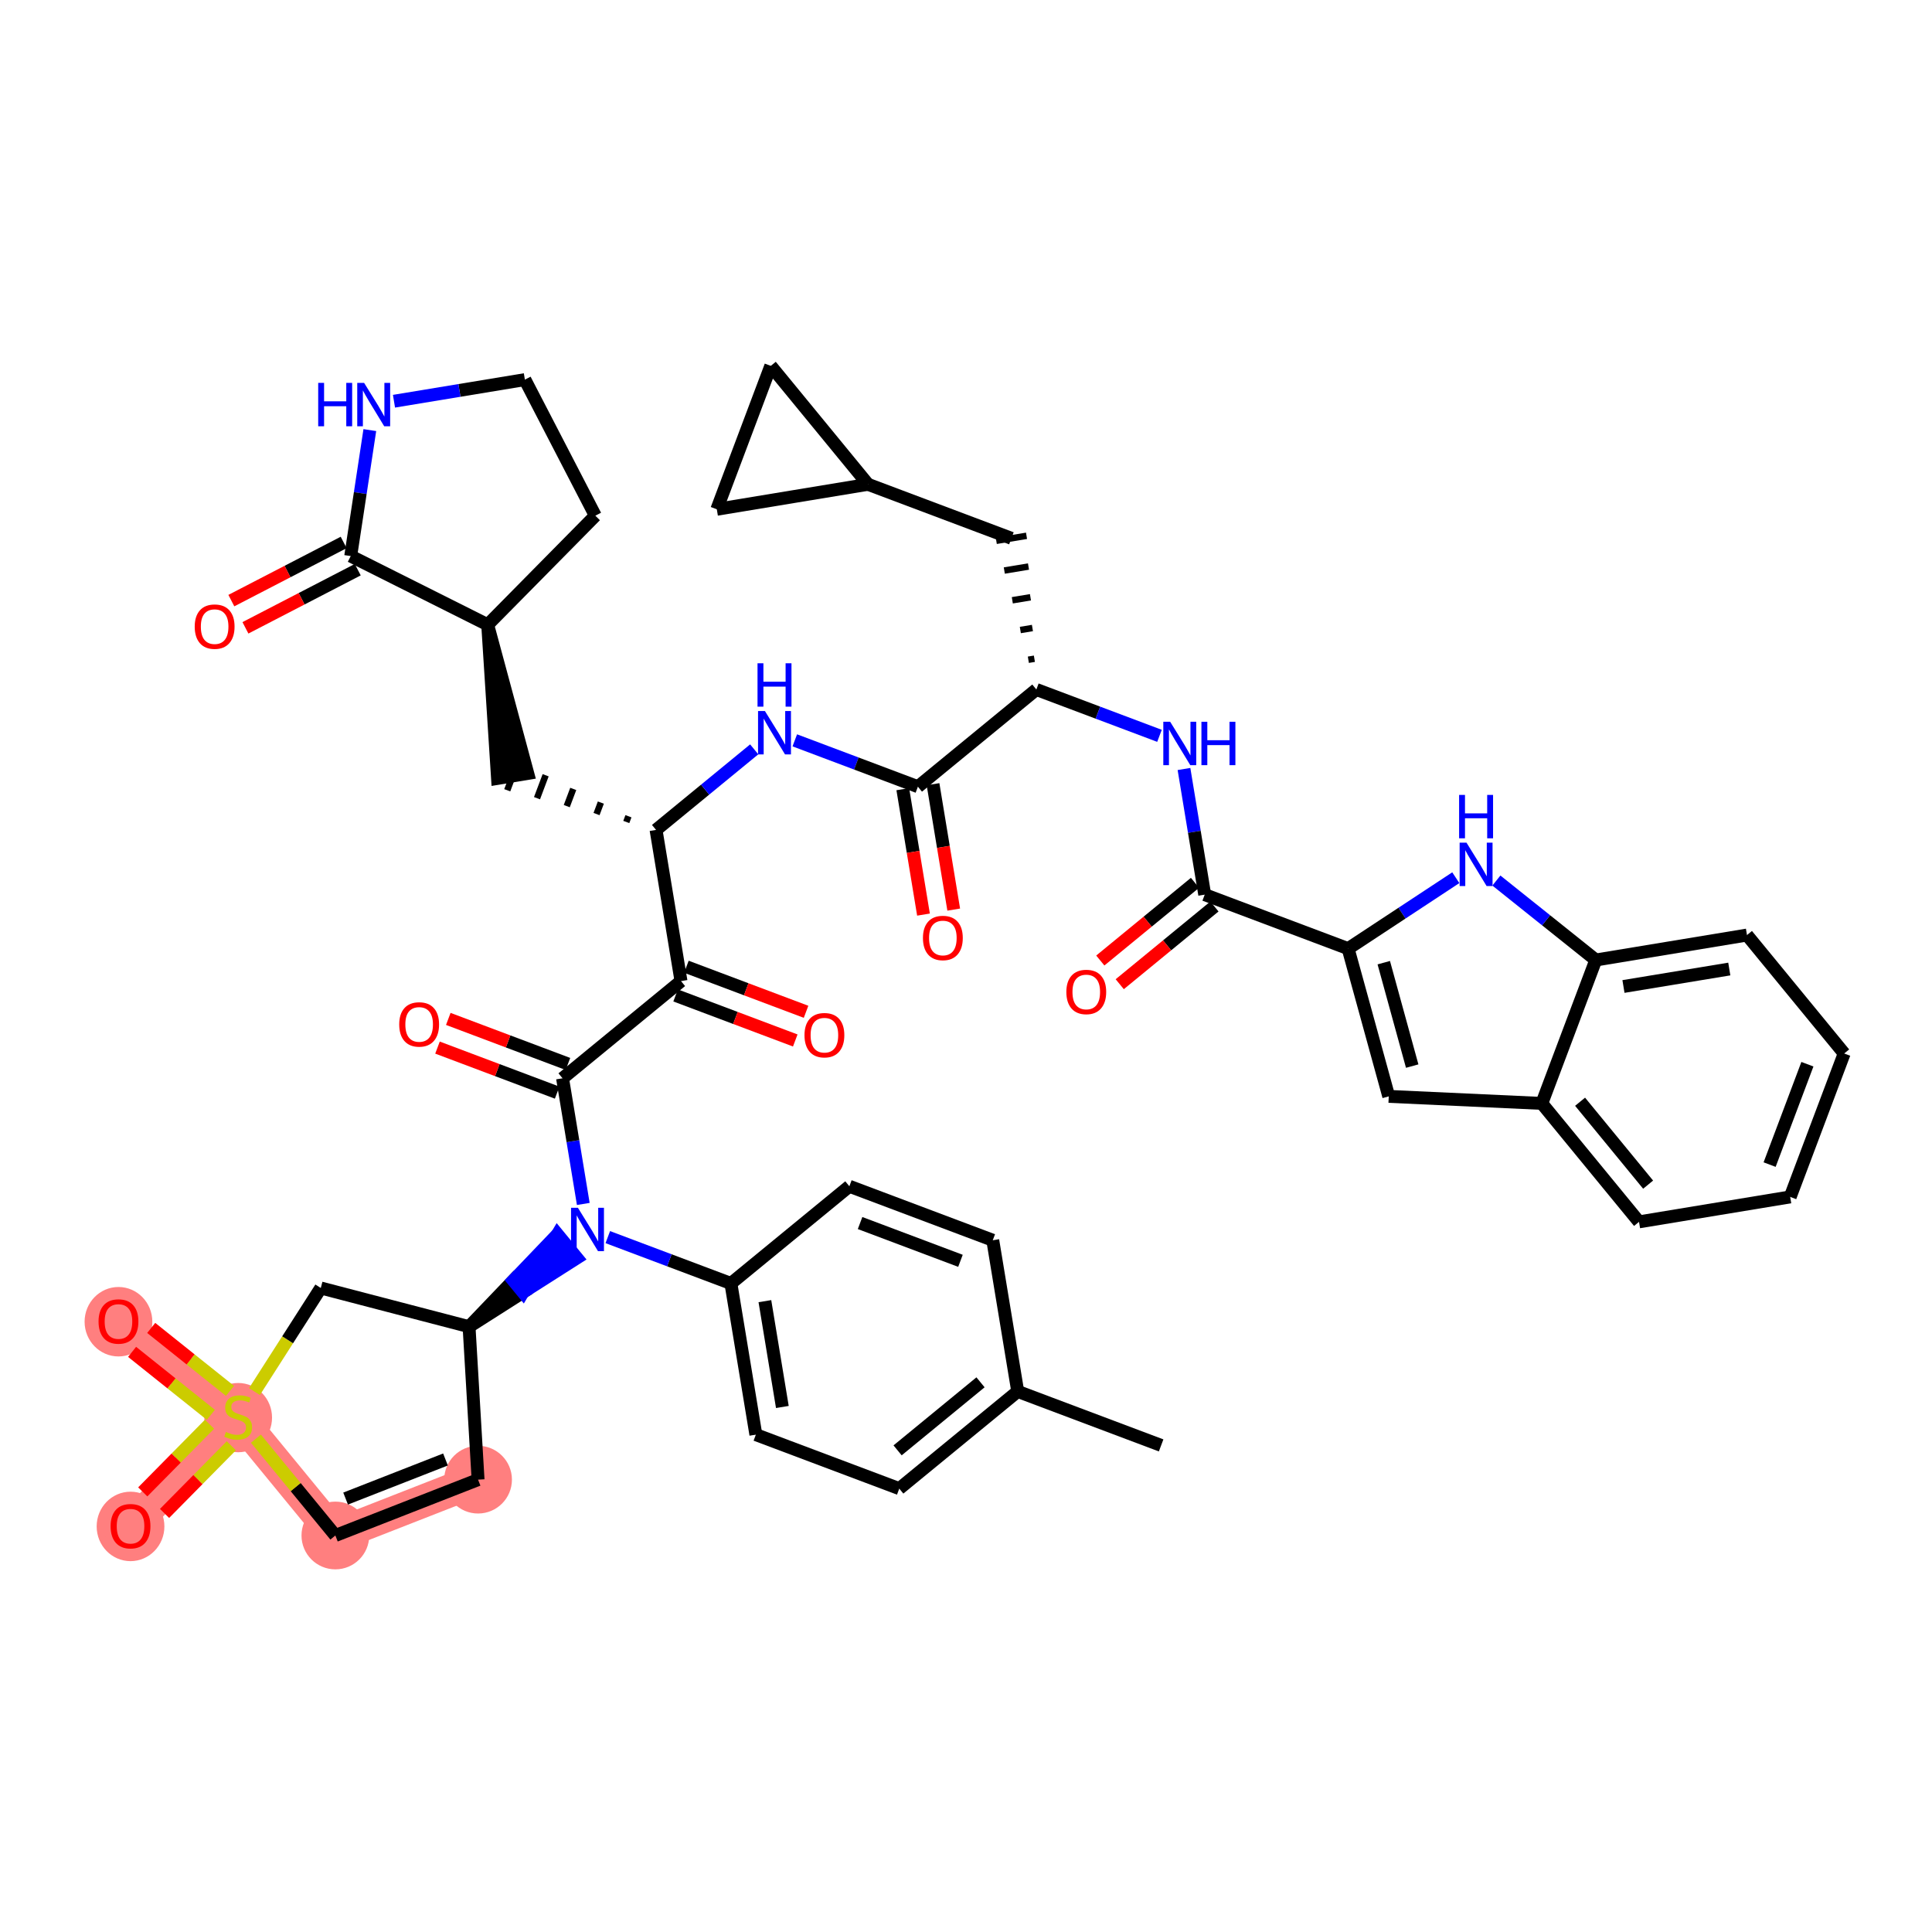 <?xml version='1.0' encoding='iso-8859-1'?>
<svg version='1.1' baseProfile='full'
              xmlns='http://www.w3.org/2000/svg'
                      xmlns:rdkit='http://www.rdkit.org/xml'
                      xmlns:xlink='http://www.w3.org/1999/xlink'
                  xml:space='preserve'
width='300px' height='300px' viewBox='0 0 300 300'>
<!-- END OF HEADER -->
<rect style='opacity:1.0;fill:#FFFFFF;stroke:none' width='300' height='300' x='0' y='0'> </rect>
<rect style='opacity:1.0;fill:#FFFFFF;stroke:none' width='300' height='300' x='0' y='0'> </rect>
<path d='M 74.234,229.759 L 52.076,238.43' style='fill:none;fill-rule:evenodd;stroke:#FF7F7F;stroke-width:5.1px;stroke-linecap:butt;stroke-linejoin:miter;stroke-opacity:1' />
<path d='M 52.076,238.43 L 36.983,220.036' style='fill:none;fill-rule:evenodd;stroke:#FF7F7F;stroke-width:5.1px;stroke-linecap:butt;stroke-linejoin:miter;stroke-opacity:1' />
<path d='M 36.983,220.036 L 20.268,236.97' style='fill:none;fill-rule:evenodd;stroke:#FF7F7F;stroke-width:5.1px;stroke-linecap:butt;stroke-linejoin:miter;stroke-opacity:1' />
<path d='M 36.983,220.036 L 18.395,205.183' style='fill:none;fill-rule:evenodd;stroke:#FF7F7F;stroke-width:5.1px;stroke-linecap:butt;stroke-linejoin:miter;stroke-opacity:1' />
<ellipse cx='74.234' cy='229.759' rx='4.759' ry='4.759'  style='fill:#FF7F7F;fill-rule:evenodd;stroke:#FF7F7F;stroke-width:1.0px;stroke-linecap:butt;stroke-linejoin:miter;stroke-opacity:1' />
<ellipse cx='52.076' cy='238.43' rx='4.759' ry='4.759'  style='fill:#FF7F7F;fill-rule:evenodd;stroke:#FF7F7F;stroke-width:1.0px;stroke-linecap:butt;stroke-linejoin:miter;stroke-opacity:1' />
<ellipse cx='36.983' cy='220.127' rx='4.759' ry='4.879'  style='fill:#FF7F7F;fill-rule:evenodd;stroke:#FF7F7F;stroke-width:1.0px;stroke-linecap:butt;stroke-linejoin:miter;stroke-opacity:1' />
<ellipse cx='20.268' cy='237.022' rx='4.759' ry='4.893'  style='fill:#FF7F7F;fill-rule:evenodd;stroke:#FF7F7F;stroke-width:1.0px;stroke-linecap:butt;stroke-linejoin:miter;stroke-opacity:1' />
<ellipse cx='18.395' cy='205.236' rx='4.759' ry='4.893'  style='fill:#FF7F7F;fill-rule:evenodd;stroke:#FF7F7F;stroke-width:1.0px;stroke-linecap:butt;stroke-linejoin:miter;stroke-opacity:1' />
<path class='bond-0 atom-0 atom-1' d='M 180.299,224.442 L 158.031,216.06' style='fill:none;fill-rule:evenodd;stroke:#000000;stroke-width:2.0px;stroke-linecap:butt;stroke-linejoin:miter;stroke-opacity:1' />
<path class='bond-1 atom-1 atom-2' d='M 158.031,216.06 L 139.638,231.153' style='fill:none;fill-rule:evenodd;stroke:#000000;stroke-width:2.0px;stroke-linecap:butt;stroke-linejoin:miter;stroke-opacity:1' />
<path class='bond-1 atom-1 atom-2' d='M 152.254,214.645 L 139.378,225.211' style='fill:none;fill-rule:evenodd;stroke:#000000;stroke-width:2.0px;stroke-linecap:butt;stroke-linejoin:miter;stroke-opacity:1' />
<path class='bond-46 atom-46 atom-1' d='M 154.156,192.584 L 158.031,216.06' style='fill:none;fill-rule:evenodd;stroke:#000000;stroke-width:2.0px;stroke-linecap:butt;stroke-linejoin:miter;stroke-opacity:1' />
<path class='bond-2 atom-2 atom-3' d='M 139.638,231.153 L 117.37,222.771' style='fill:none;fill-rule:evenodd;stroke:#000000;stroke-width:2.0px;stroke-linecap:butt;stroke-linejoin:miter;stroke-opacity:1' />
<path class='bond-3 atom-3 atom-4' d='M 117.37,222.771 L 113.495,199.295' style='fill:none;fill-rule:evenodd;stroke:#000000;stroke-width:2.0px;stroke-linecap:butt;stroke-linejoin:miter;stroke-opacity:1' />
<path class='bond-3 atom-3 atom-4' d='M 121.484,218.475 L 118.772,202.042' style='fill:none;fill-rule:evenodd;stroke:#000000;stroke-width:2.0px;stroke-linecap:butt;stroke-linejoin:miter;stroke-opacity:1' />
<path class='bond-4 atom-4 atom-5' d='M 113.495,199.295 L 103.936,195.697' style='fill:none;fill-rule:evenodd;stroke:#000000;stroke-width:2.0px;stroke-linecap:butt;stroke-linejoin:miter;stroke-opacity:1' />
<path class='bond-4 atom-4 atom-5' d='M 103.936,195.697 L 94.377,192.099' style='fill:none;fill-rule:evenodd;stroke:#0000FF;stroke-width:2.0px;stroke-linecap:butt;stroke-linejoin:miter;stroke-opacity:1' />
<path class='bond-44 atom-4 atom-45' d='M 113.495,199.295 L 131.888,184.202' style='fill:none;fill-rule:evenodd;stroke:#000000;stroke-width:2.0px;stroke-linecap:butt;stroke-linejoin:miter;stroke-opacity:1' />
<path class='bond-5 atom-5 atom-6' d='M 90.573,186.949 L 88.963,177.193' style='fill:none;fill-rule:evenodd;stroke:#0000FF;stroke-width:2.0px;stroke-linecap:butt;stroke-linejoin:miter;stroke-opacity:1' />
<path class='bond-5 atom-5 atom-6' d='M 88.963,177.193 L 87.353,167.437' style='fill:none;fill-rule:evenodd;stroke:#000000;stroke-width:2.0px;stroke-linecap:butt;stroke-linejoin:miter;stroke-opacity:1' />
<path class='bond-37 atom-38 atom-5' d='M 72.834,206.006 L 81.21,200.672 L 79.701,198.833 Z' style='fill:#000000;fill-rule:evenodd;fill-opacity:1;stroke:#000000;stroke-width:2.0px;stroke-linecap:butt;stroke-linejoin:miter;stroke-opacity:1;' />
<path class='bond-37 atom-38 atom-5' d='M 81.21,200.672 L 86.568,191.659 L 89.586,195.337 Z' style='fill:#0000FF;fill-rule:evenodd;fill-opacity:1;stroke:#0000FF;stroke-width:2.0px;stroke-linecap:butt;stroke-linejoin:miter;stroke-opacity:1;' />
<path class='bond-37 atom-38 atom-5' d='M 81.21,200.672 L 79.701,198.833 L 86.568,191.659 Z' style='fill:#0000FF;fill-rule:evenodd;fill-opacity:1;stroke:#0000FF;stroke-width:2.0px;stroke-linecap:butt;stroke-linejoin:miter;stroke-opacity:1;' />
<path class='bond-6 atom-6 atom-7' d='M 88.191,165.21 L 78.901,161.713' style='fill:none;fill-rule:evenodd;stroke:#000000;stroke-width:2.0px;stroke-linecap:butt;stroke-linejoin:miter;stroke-opacity:1' />
<path class='bond-6 atom-6 atom-7' d='M 78.901,161.713 L 69.611,158.216' style='fill:none;fill-rule:evenodd;stroke:#FF0000;stroke-width:2.0px;stroke-linecap:butt;stroke-linejoin:miter;stroke-opacity:1' />
<path class='bond-6 atom-6 atom-7' d='M 86.514,169.664 L 77.224,166.167' style='fill:none;fill-rule:evenodd;stroke:#000000;stroke-width:2.0px;stroke-linecap:butt;stroke-linejoin:miter;stroke-opacity:1' />
<path class='bond-6 atom-6 atom-7' d='M 77.224,166.167 L 67.934,162.67' style='fill:none;fill-rule:evenodd;stroke:#FF0000;stroke-width:2.0px;stroke-linecap:butt;stroke-linejoin:miter;stroke-opacity:1' />
<path class='bond-7 atom-6 atom-8' d='M 87.353,167.437 L 105.746,152.344' style='fill:none;fill-rule:evenodd;stroke:#000000;stroke-width:2.0px;stroke-linecap:butt;stroke-linejoin:miter;stroke-opacity:1' />
<path class='bond-8 atom-8 atom-9' d='M 104.908,154.57 L 114.198,158.067' style='fill:none;fill-rule:evenodd;stroke:#000000;stroke-width:2.0px;stroke-linecap:butt;stroke-linejoin:miter;stroke-opacity:1' />
<path class='bond-8 atom-8 atom-9' d='M 114.198,158.067 L 123.488,161.564' style='fill:none;fill-rule:evenodd;stroke:#FF0000;stroke-width:2.0px;stroke-linecap:butt;stroke-linejoin:miter;stroke-opacity:1' />
<path class='bond-8 atom-8 atom-9' d='M 106.584,150.117 L 115.874,153.614' style='fill:none;fill-rule:evenodd;stroke:#000000;stroke-width:2.0px;stroke-linecap:butt;stroke-linejoin:miter;stroke-opacity:1' />
<path class='bond-8 atom-8 atom-9' d='M 115.874,153.614 L 125.164,157.111' style='fill:none;fill-rule:evenodd;stroke:#FF0000;stroke-width:2.0px;stroke-linecap:butt;stroke-linejoin:miter;stroke-opacity:1' />
<path class='bond-9 atom-8 atom-10' d='M 105.746,152.344 L 101.871,128.868' style='fill:none;fill-rule:evenodd;stroke:#000000;stroke-width:2.0px;stroke-linecap:butt;stroke-linejoin:miter;stroke-opacity:1' />
<path class='bond-10 atom-10 atom-11' d='M 97.585,126.746 L 97.25,127.637' style='fill:none;fill-rule:evenodd;stroke:#000000;stroke-width:1.0px;stroke-linecap:butt;stroke-linejoin:miter;stroke-opacity:1' />
<path class='bond-10 atom-10 atom-11' d='M 93.299,124.624 L 92.629,126.406' style='fill:none;fill-rule:evenodd;stroke:#000000;stroke-width:1.0px;stroke-linecap:butt;stroke-linejoin:miter;stroke-opacity:1' />
<path class='bond-10 atom-10 atom-11' d='M 89.013,122.502 L 88.007,125.175' style='fill:none;fill-rule:evenodd;stroke:#000000;stroke-width:1.0px;stroke-linecap:butt;stroke-linejoin:miter;stroke-opacity:1' />
<path class='bond-10 atom-10 atom-11' d='M 84.727,120.381 L 83.386,123.943' style='fill:none;fill-rule:evenodd;stroke:#000000;stroke-width:1.0px;stroke-linecap:butt;stroke-linejoin:miter;stroke-opacity:1' />
<path class='bond-10 atom-10 atom-11' d='M 80.441,118.259 L 78.765,122.712' style='fill:none;fill-rule:evenodd;stroke:#000000;stroke-width:1.0px;stroke-linecap:butt;stroke-linejoin:miter;stroke-opacity:1' />
<path class='bond-17 atom-10 atom-18' d='M 101.871,128.868 L 109.492,122.614' style='fill:none;fill-rule:evenodd;stroke:#000000;stroke-width:2.0px;stroke-linecap:butt;stroke-linejoin:miter;stroke-opacity:1' />
<path class='bond-17 atom-10 atom-18' d='M 109.492,122.614 L 117.114,116.359' style='fill:none;fill-rule:evenodd;stroke:#0000FF;stroke-width:2.0px;stroke-linecap:butt;stroke-linejoin:miter;stroke-opacity:1' />
<path class='bond-11 atom-12 atom-11' d='M 75.728,97.01 L 77.255,120.873 L 81.951,120.098 Z' style='fill:#000000;fill-rule:evenodd;fill-opacity:1;stroke:#000000;stroke-width:2.0px;stroke-linecap:butt;stroke-linejoin:miter;stroke-opacity:1;' />
<path class='bond-12 atom-12 atom-13' d='M 75.728,97.01 L 92.443,80.076' style='fill:none;fill-rule:evenodd;stroke:#000000;stroke-width:2.0px;stroke-linecap:butt;stroke-linejoin:miter;stroke-opacity:1' />
<path class='bond-47 atom-16 atom-12' d='M 54.458,86.346 L 75.728,97.01' style='fill:none;fill-rule:evenodd;stroke:#000000;stroke-width:2.0px;stroke-linecap:butt;stroke-linejoin:miter;stroke-opacity:1' />
<path class='bond-13 atom-13 atom-14' d='M 92.443,80.076 L 81.504,58.947' style='fill:none;fill-rule:evenodd;stroke:#000000;stroke-width:2.0px;stroke-linecap:butt;stroke-linejoin:miter;stroke-opacity:1' />
<path class='bond-14 atom-14 atom-15' d='M 81.504,58.947 L 71.341,60.624' style='fill:none;fill-rule:evenodd;stroke:#000000;stroke-width:2.0px;stroke-linecap:butt;stroke-linejoin:miter;stroke-opacity:1' />
<path class='bond-14 atom-14 atom-15' d='M 71.341,60.624 L 61.178,62.302' style='fill:none;fill-rule:evenodd;stroke:#0000FF;stroke-width:2.0px;stroke-linecap:butt;stroke-linejoin:miter;stroke-opacity:1' />
<path class='bond-15 atom-15 atom-16' d='M 57.426,66.786 L 55.942,76.566' style='fill:none;fill-rule:evenodd;stroke:#0000FF;stroke-width:2.0px;stroke-linecap:butt;stroke-linejoin:miter;stroke-opacity:1' />
<path class='bond-15 atom-15 atom-16' d='M 55.942,76.566 L 54.458,86.346' style='fill:none;fill-rule:evenodd;stroke:#000000;stroke-width:2.0px;stroke-linecap:butt;stroke-linejoin:miter;stroke-opacity:1' />
<path class='bond-16 atom-16 atom-17' d='M 53.364,84.233 L 44.644,88.748' style='fill:none;fill-rule:evenodd;stroke:#000000;stroke-width:2.0px;stroke-linecap:butt;stroke-linejoin:miter;stroke-opacity:1' />
<path class='bond-16 atom-16 atom-17' d='M 44.644,88.748 L 35.923,93.263' style='fill:none;fill-rule:evenodd;stroke:#FF0000;stroke-width:2.0px;stroke-linecap:butt;stroke-linejoin:miter;stroke-opacity:1' />
<path class='bond-16 atom-16 atom-17' d='M 55.552,88.459 L 46.832,92.974' style='fill:none;fill-rule:evenodd;stroke:#000000;stroke-width:2.0px;stroke-linecap:butt;stroke-linejoin:miter;stroke-opacity:1' />
<path class='bond-16 atom-16 atom-17' d='M 46.832,92.974 L 38.111,97.489' style='fill:none;fill-rule:evenodd;stroke:#FF0000;stroke-width:2.0px;stroke-linecap:butt;stroke-linejoin:miter;stroke-opacity:1' />
<path class='bond-18 atom-18 atom-19' d='M 123.414,114.96 L 132.973,118.558' style='fill:none;fill-rule:evenodd;stroke:#0000FF;stroke-width:2.0px;stroke-linecap:butt;stroke-linejoin:miter;stroke-opacity:1' />
<path class='bond-18 atom-18 atom-19' d='M 132.973,118.558 L 142.532,122.157' style='fill:none;fill-rule:evenodd;stroke:#000000;stroke-width:2.0px;stroke-linecap:butt;stroke-linejoin:miter;stroke-opacity:1' />
<path class='bond-19 atom-19 atom-20' d='M 140.185,122.544 L 141.792,132.281' style='fill:none;fill-rule:evenodd;stroke:#000000;stroke-width:2.0px;stroke-linecap:butt;stroke-linejoin:miter;stroke-opacity:1' />
<path class='bond-19 atom-19 atom-20' d='M 141.792,132.281 L 143.399,142.018' style='fill:none;fill-rule:evenodd;stroke:#FF0000;stroke-width:2.0px;stroke-linecap:butt;stroke-linejoin:miter;stroke-opacity:1' />
<path class='bond-19 atom-19 atom-20' d='M 144.88,121.769 L 146.487,131.506' style='fill:none;fill-rule:evenodd;stroke:#000000;stroke-width:2.0px;stroke-linecap:butt;stroke-linejoin:miter;stroke-opacity:1' />
<path class='bond-19 atom-19 atom-20' d='M 146.487,131.506 L 148.094,141.243' style='fill:none;fill-rule:evenodd;stroke:#FF0000;stroke-width:2.0px;stroke-linecap:butt;stroke-linejoin:miter;stroke-opacity:1' />
<path class='bond-20 atom-19 atom-21' d='M 142.532,122.157 L 160.925,107.063' style='fill:none;fill-rule:evenodd;stroke:#000000;stroke-width:2.0px;stroke-linecap:butt;stroke-linejoin:miter;stroke-opacity:1' />
<path class='bond-21 atom-21 atom-22' d='M 160.62,102.29 L 159.681,102.445' style='fill:none;fill-rule:evenodd;stroke:#000000;stroke-width:1.0px;stroke-linecap:butt;stroke-linejoin:miter;stroke-opacity:1' />
<path class='bond-21 atom-21 atom-22' d='M 160.315,97.518 L 158.437,97.828' style='fill:none;fill-rule:evenodd;stroke:#000000;stroke-width:1.0px;stroke-linecap:butt;stroke-linejoin:miter;stroke-opacity:1' />
<path class='bond-21 atom-21 atom-22' d='M 160.009,92.745 L 157.192,93.21' style='fill:none;fill-rule:evenodd;stroke:#000000;stroke-width:1.0px;stroke-linecap:butt;stroke-linejoin:miter;stroke-opacity:1' />
<path class='bond-21 atom-21 atom-22' d='M 159.704,87.972 L 155.948,88.592' style='fill:none;fill-rule:evenodd;stroke:#000000;stroke-width:1.0px;stroke-linecap:butt;stroke-linejoin:miter;stroke-opacity:1' />
<path class='bond-21 atom-21 atom-22' d='M 159.398,83.2 L 154.703,83.975' style='fill:none;fill-rule:evenodd;stroke:#000000;stroke-width:1.0px;stroke-linecap:butt;stroke-linejoin:miter;stroke-opacity:1' />
<path class='bond-25 atom-21 atom-26' d='M 160.925,107.063 L 170.484,110.661' style='fill:none;fill-rule:evenodd;stroke:#000000;stroke-width:2.0px;stroke-linecap:butt;stroke-linejoin:miter;stroke-opacity:1' />
<path class='bond-25 atom-21 atom-26' d='M 170.484,110.661 L 180.043,114.259' style='fill:none;fill-rule:evenodd;stroke:#0000FF;stroke-width:2.0px;stroke-linecap:butt;stroke-linejoin:miter;stroke-opacity:1' />
<path class='bond-22 atom-22 atom-23' d='M 157.051,83.587 L 134.783,75.205' style='fill:none;fill-rule:evenodd;stroke:#000000;stroke-width:2.0px;stroke-linecap:butt;stroke-linejoin:miter;stroke-opacity:1' />
<path class='bond-23 atom-23 atom-24' d='M 134.783,75.205 L 111.307,79.08' style='fill:none;fill-rule:evenodd;stroke:#000000;stroke-width:2.0px;stroke-linecap:butt;stroke-linejoin:miter;stroke-opacity:1' />
<path class='bond-48 atom-25 atom-23' d='M 119.689,56.812 L 134.783,75.205' style='fill:none;fill-rule:evenodd;stroke:#000000;stroke-width:2.0px;stroke-linecap:butt;stroke-linejoin:miter;stroke-opacity:1' />
<path class='bond-24 atom-24 atom-25' d='M 111.307,79.08 L 119.689,56.812' style='fill:none;fill-rule:evenodd;stroke:#000000;stroke-width:2.0px;stroke-linecap:butt;stroke-linejoin:miter;stroke-opacity:1' />
<path class='bond-26 atom-26 atom-27' d='M 183.848,119.409 L 185.458,129.165' style='fill:none;fill-rule:evenodd;stroke:#0000FF;stroke-width:2.0px;stroke-linecap:butt;stroke-linejoin:miter;stroke-opacity:1' />
<path class='bond-26 atom-26 atom-27' d='M 185.458,129.165 L 187.068,138.921' style='fill:none;fill-rule:evenodd;stroke:#000000;stroke-width:2.0px;stroke-linecap:butt;stroke-linejoin:miter;stroke-opacity:1' />
<path class='bond-27 atom-27 atom-28' d='M 185.559,137.082 L 178.206,143.115' style='fill:none;fill-rule:evenodd;stroke:#000000;stroke-width:2.0px;stroke-linecap:butt;stroke-linejoin:miter;stroke-opacity:1' />
<path class='bond-27 atom-27 atom-28' d='M 178.206,143.115 L 170.854,149.149' style='fill:none;fill-rule:evenodd;stroke:#FF0000;stroke-width:2.0px;stroke-linecap:butt;stroke-linejoin:miter;stroke-opacity:1' />
<path class='bond-27 atom-27 atom-28' d='M 188.578,140.76 L 181.225,146.794' style='fill:none;fill-rule:evenodd;stroke:#000000;stroke-width:2.0px;stroke-linecap:butt;stroke-linejoin:miter;stroke-opacity:1' />
<path class='bond-27 atom-27 atom-28' d='M 181.225,146.794 L 173.872,152.828' style='fill:none;fill-rule:evenodd;stroke:#FF0000;stroke-width:2.0px;stroke-linecap:butt;stroke-linejoin:miter;stroke-opacity:1' />
<path class='bond-28 atom-27 atom-29' d='M 187.068,138.921 L 209.336,147.303' style='fill:none;fill-rule:evenodd;stroke:#000000;stroke-width:2.0px;stroke-linecap:butt;stroke-linejoin:miter;stroke-opacity:1' />
<path class='bond-29 atom-29 atom-30' d='M 209.336,147.303 L 215.644,170.245' style='fill:none;fill-rule:evenodd;stroke:#000000;stroke-width:2.0px;stroke-linecap:butt;stroke-linejoin:miter;stroke-opacity:1' />
<path class='bond-29 atom-29 atom-30' d='M 214.871,149.483 L 219.286,165.543' style='fill:none;fill-rule:evenodd;stroke:#000000;stroke-width:2.0px;stroke-linecap:butt;stroke-linejoin:miter;stroke-opacity:1' />
<path class='bond-49 atom-37 atom-29' d='M 226.056,136.29 L 217.696,141.797' style='fill:none;fill-rule:evenodd;stroke:#0000FF;stroke-width:2.0px;stroke-linecap:butt;stroke-linejoin:miter;stroke-opacity:1' />
<path class='bond-49 atom-37 atom-29' d='M 217.696,141.797 L 209.336,147.303' style='fill:none;fill-rule:evenodd;stroke:#000000;stroke-width:2.0px;stroke-linecap:butt;stroke-linejoin:miter;stroke-opacity:1' />
<path class='bond-30 atom-30 atom-31' d='M 215.644,170.245 L 239.412,171.336' style='fill:none;fill-rule:evenodd;stroke:#000000;stroke-width:2.0px;stroke-linecap:butt;stroke-linejoin:miter;stroke-opacity:1' />
<path class='bond-31 atom-31 atom-32' d='M 239.412,171.336 L 254.506,189.73' style='fill:none;fill-rule:evenodd;stroke:#000000;stroke-width:2.0px;stroke-linecap:butt;stroke-linejoin:miter;stroke-opacity:1' />
<path class='bond-31 atom-31 atom-32' d='M 245.355,171.077 L 255.92,183.952' style='fill:none;fill-rule:evenodd;stroke:#000000;stroke-width:2.0px;stroke-linecap:butt;stroke-linejoin:miter;stroke-opacity:1' />
<path class='bond-51 atom-36 atom-31' d='M 247.794,149.068 L 239.412,171.336' style='fill:none;fill-rule:evenodd;stroke:#000000;stroke-width:2.0px;stroke-linecap:butt;stroke-linejoin:miter;stroke-opacity:1' />
<path class='bond-32 atom-32 atom-33' d='M 254.506,189.73 L 277.981,185.855' style='fill:none;fill-rule:evenodd;stroke:#000000;stroke-width:2.0px;stroke-linecap:butt;stroke-linejoin:miter;stroke-opacity:1' />
<path class='bond-33 atom-33 atom-34' d='M 277.981,185.855 L 286.364,163.587' style='fill:none;fill-rule:evenodd;stroke:#000000;stroke-width:2.0px;stroke-linecap:butt;stroke-linejoin:miter;stroke-opacity:1' />
<path class='bond-33 atom-33 atom-34' d='M 274.785,180.838 L 280.653,165.251' style='fill:none;fill-rule:evenodd;stroke:#000000;stroke-width:2.0px;stroke-linecap:butt;stroke-linejoin:miter;stroke-opacity:1' />
<path class='bond-34 atom-34 atom-35' d='M 286.364,163.587 L 271.27,145.194' style='fill:none;fill-rule:evenodd;stroke:#000000;stroke-width:2.0px;stroke-linecap:butt;stroke-linejoin:miter;stroke-opacity:1' />
<path class='bond-35 atom-35 atom-36' d='M 271.27,145.194 L 247.794,149.068' style='fill:none;fill-rule:evenodd;stroke:#000000;stroke-width:2.0px;stroke-linecap:butt;stroke-linejoin:miter;stroke-opacity:1' />
<path class='bond-35 atom-35 atom-36' d='M 268.524,150.47 L 252.091,153.182' style='fill:none;fill-rule:evenodd;stroke:#000000;stroke-width:2.0px;stroke-linecap:butt;stroke-linejoin:miter;stroke-opacity:1' />
<path class='bond-36 atom-36 atom-37' d='M 247.794,149.068 L 240.076,142.9' style='fill:none;fill-rule:evenodd;stroke:#000000;stroke-width:2.0px;stroke-linecap:butt;stroke-linejoin:miter;stroke-opacity:1' />
<path class='bond-36 atom-36 atom-37' d='M 240.076,142.9 L 232.357,136.732' style='fill:none;fill-rule:evenodd;stroke:#0000FF;stroke-width:2.0px;stroke-linecap:butt;stroke-linejoin:miter;stroke-opacity:1' />
<path class='bond-38 atom-38 atom-39' d='M 72.834,206.006 L 74.234,229.759' style='fill:none;fill-rule:evenodd;stroke:#000000;stroke-width:2.0px;stroke-linecap:butt;stroke-linejoin:miter;stroke-opacity:1' />
<path class='bond-50 atom-44 atom-38' d='M 49.812,199.998 L 72.834,206.006' style='fill:none;fill-rule:evenodd;stroke:#000000;stroke-width:2.0px;stroke-linecap:butt;stroke-linejoin:miter;stroke-opacity:1' />
<path class='bond-39 atom-39 atom-40' d='M 74.234,229.759 L 52.076,238.43' style='fill:none;fill-rule:evenodd;stroke:#000000;stroke-width:2.0px;stroke-linecap:butt;stroke-linejoin:miter;stroke-opacity:1' />
<path class='bond-39 atom-39 atom-40' d='M 69.176,226.628 L 53.666,232.698' style='fill:none;fill-rule:evenodd;stroke:#000000;stroke-width:2.0px;stroke-linecap:butt;stroke-linejoin:miter;stroke-opacity:1' />
<path class='bond-40 atom-40 atom-41' d='M 52.076,238.43 L 45.907,230.912' style='fill:none;fill-rule:evenodd;stroke:#000000;stroke-width:2.0px;stroke-linecap:butt;stroke-linejoin:miter;stroke-opacity:1' />
<path class='bond-40 atom-40 atom-41' d='M 45.907,230.912 L 39.738,223.394' style='fill:none;fill-rule:evenodd;stroke:#CCCC00;stroke-width:2.0px;stroke-linecap:butt;stroke-linejoin:miter;stroke-opacity:1' />
<path class='bond-41 atom-41 atom-42' d='M 32.534,221.156 L 27.349,226.409' style='fill:none;fill-rule:evenodd;stroke:#CCCC00;stroke-width:2.0px;stroke-linecap:butt;stroke-linejoin:miter;stroke-opacity:1' />
<path class='bond-41 atom-41 atom-42' d='M 27.349,226.409 L 22.165,231.661' style='fill:none;fill-rule:evenodd;stroke:#FF0000;stroke-width:2.0px;stroke-linecap:butt;stroke-linejoin:miter;stroke-opacity:1' />
<path class='bond-41 atom-41 atom-42' d='M 35.921,224.499 L 30.736,229.752' style='fill:none;fill-rule:evenodd;stroke:#CCCC00;stroke-width:2.0px;stroke-linecap:butt;stroke-linejoin:miter;stroke-opacity:1' />
<path class='bond-41 atom-41 atom-42' d='M 30.736,229.752 L 25.551,235.004' style='fill:none;fill-rule:evenodd;stroke:#FF0000;stroke-width:2.0px;stroke-linecap:butt;stroke-linejoin:miter;stroke-opacity:1' />
<path class='bond-42 atom-41 atom-43' d='M 35.713,215.976 L 29.597,211.088' style='fill:none;fill-rule:evenodd;stroke:#CCCC00;stroke-width:2.0px;stroke-linecap:butt;stroke-linejoin:miter;stroke-opacity:1' />
<path class='bond-42 atom-41 atom-43' d='M 29.597,211.088 L 23.48,206.201' style='fill:none;fill-rule:evenodd;stroke:#FF0000;stroke-width:2.0px;stroke-linecap:butt;stroke-linejoin:miter;stroke-opacity:1' />
<path class='bond-42 atom-41 atom-43' d='M 32.742,219.693 L 26.626,214.806' style='fill:none;fill-rule:evenodd;stroke:#CCCC00;stroke-width:2.0px;stroke-linecap:butt;stroke-linejoin:miter;stroke-opacity:1' />
<path class='bond-42 atom-41 atom-43' d='M 26.626,214.806 L 20.509,209.918' style='fill:none;fill-rule:evenodd;stroke:#FF0000;stroke-width:2.0px;stroke-linecap:butt;stroke-linejoin:miter;stroke-opacity:1' />
<path class='bond-43 atom-41 atom-44' d='M 39.515,216.082 L 44.663,208.04' style='fill:none;fill-rule:evenodd;stroke:#CCCC00;stroke-width:2.0px;stroke-linecap:butt;stroke-linejoin:miter;stroke-opacity:1' />
<path class='bond-43 atom-41 atom-44' d='M 44.663,208.04 L 49.812,199.998' style='fill:none;fill-rule:evenodd;stroke:#000000;stroke-width:2.0px;stroke-linecap:butt;stroke-linejoin:miter;stroke-opacity:1' />
<path class='bond-45 atom-45 atom-46' d='M 131.888,184.202 L 154.156,192.584' style='fill:none;fill-rule:evenodd;stroke:#000000;stroke-width:2.0px;stroke-linecap:butt;stroke-linejoin:miter;stroke-opacity:1' />
<path class='bond-45 atom-45 atom-46' d='M 133.552,189.913 L 149.14,195.78' style='fill:none;fill-rule:evenodd;stroke:#000000;stroke-width:2.0px;stroke-linecap:butt;stroke-linejoin:miter;stroke-opacity:1' />
<path  class='atom-5' d='M 89.738 187.544
L 91.946 191.113
Q 92.165 191.465, 92.517 192.103
Q 92.869 192.74, 92.888 192.778
L 92.888 187.544
L 93.783 187.544
L 93.783 194.282
L 92.859 194.282
L 90.49 190.38
Q 90.214 189.923, 89.919 189.4
Q 89.633 188.876, 89.547 188.714
L 89.547 194.282
L 88.672 194.282
L 88.672 187.544
L 89.738 187.544
' fill='#0000FF'/>
<path  class='atom-7' d='M 61.991 159.074
Q 61.991 157.456, 62.791 156.552
Q 63.59 155.648, 65.085 155.648
Q 66.579 155.648, 67.378 156.552
Q 68.178 157.456, 68.178 159.074
Q 68.178 160.711, 67.369 161.644
Q 66.56 162.567, 65.085 162.567
Q 63.6 162.567, 62.791 161.644
Q 61.991 160.72, 61.991 159.074
M 65.085 161.805
Q 66.112 161.805, 66.664 161.12
Q 67.226 160.425, 67.226 159.074
Q 67.226 157.751, 66.664 157.085
Q 66.112 156.409, 65.085 156.409
Q 64.057 156.409, 63.495 157.075
Q 62.943 157.741, 62.943 159.074
Q 62.943 160.435, 63.495 161.12
Q 64.057 161.805, 65.085 161.805
' fill='#FF0000'/>
<path  class='atom-9' d='M 124.921 160.745
Q 124.921 159.127, 125.72 158.223
Q 126.52 157.319, 128.014 157.319
Q 129.508 157.319, 130.307 158.223
Q 131.107 159.127, 131.107 160.745
Q 131.107 162.382, 130.298 163.315
Q 129.489 164.238, 128.014 164.238
Q 126.529 164.238, 125.72 163.315
Q 124.921 162.391, 124.921 160.745
M 128.014 163.476
Q 129.042 163.476, 129.594 162.791
Q 130.155 162.096, 130.155 160.745
Q 130.155 159.422, 129.594 158.756
Q 129.042 158.08, 128.014 158.08
Q 126.986 158.08, 126.424 158.746
Q 125.872 159.412, 125.872 160.745
Q 125.872 162.106, 126.424 162.791
Q 126.986 163.476, 128.014 163.476
' fill='#FF0000'/>
<path  class='atom-15' d='M 49.41 59.453
L 50.323 59.453
L 50.323 62.317
L 53.769 62.317
L 53.769 59.453
L 54.682 59.453
L 54.682 66.191
L 53.769 66.191
L 53.769 63.079
L 50.323 63.079
L 50.323 66.191
L 49.41 66.191
L 49.41 59.453
' fill='#0000FF'/>
<path  class='atom-15' d='M 56.538 59.453
L 58.746 63.022
Q 58.965 63.374, 59.317 64.011
Q 59.669 64.649, 59.688 64.687
L 59.688 59.453
L 60.583 59.453
L 60.583 66.191
L 59.66 66.191
L 57.29 62.289
Q 57.014 61.832, 56.719 61.308
Q 56.434 60.785, 56.348 60.623
L 56.348 66.191
L 55.472 66.191
L 55.472 59.453
L 56.538 59.453
' fill='#0000FF'/>
<path  class='atom-17' d='M 30.236 97.304
Q 30.236 95.686, 31.035 94.782
Q 31.835 93.878, 33.329 93.878
Q 34.823 93.878, 35.623 94.782
Q 36.422 95.686, 36.422 97.304
Q 36.422 98.941, 35.613 99.874
Q 34.804 100.797, 33.329 100.797
Q 31.844 100.797, 31.035 99.874
Q 30.236 98.951, 30.236 97.304
M 33.329 100.036
Q 34.357 100.036, 34.909 99.351
Q 35.47 98.656, 35.47 97.304
Q 35.47 95.981, 34.909 95.315
Q 34.357 94.639, 33.329 94.639
Q 32.301 94.639, 31.74 95.306
Q 31.188 95.972, 31.188 97.304
Q 31.188 98.665, 31.74 99.351
Q 32.301 100.036, 33.329 100.036
' fill='#FF0000'/>
<path  class='atom-18' d='M 118.775 110.405
L 120.983 113.974
Q 121.202 114.326, 121.554 114.964
Q 121.906 115.602, 121.925 115.64
L 121.925 110.405
L 122.82 110.405
L 122.82 117.143
L 121.896 117.143
L 119.527 113.241
Q 119.251 112.784, 118.956 112.261
Q 118.67 111.738, 118.584 111.576
L 118.584 117.143
L 117.709 117.143
L 117.709 110.405
L 118.775 110.405
' fill='#0000FF'/>
<path  class='atom-18' d='M 117.628 102.993
L 118.542 102.993
L 118.542 105.858
L 121.987 105.858
L 121.987 102.993
L 122.901 102.993
L 122.901 109.731
L 121.987 109.731
L 121.987 106.619
L 118.542 106.619
L 118.542 109.731
L 117.628 109.731
L 117.628 102.993
' fill='#0000FF'/>
<path  class='atom-20' d='M 143.314 145.651
Q 143.314 144.033, 144.113 143.129
Q 144.913 142.225, 146.407 142.225
Q 147.901 142.225, 148.701 143.129
Q 149.5 144.033, 149.5 145.651
Q 149.5 147.288, 148.691 148.221
Q 147.882 149.144, 146.407 149.144
Q 144.922 149.144, 144.113 148.221
Q 143.314 147.298, 143.314 145.651
M 146.407 148.383
Q 147.435 148.383, 147.987 147.698
Q 148.548 147.003, 148.548 145.651
Q 148.548 144.328, 147.987 143.662
Q 147.435 142.987, 146.407 142.987
Q 145.379 142.987, 144.818 143.653
Q 144.266 144.319, 144.266 145.651
Q 144.266 147.012, 144.818 147.698
Q 145.379 148.383, 146.407 148.383
' fill='#FF0000'/>
<path  class='atom-26' d='M 181.704 112.076
L 183.912 115.645
Q 184.131 115.997, 184.483 116.635
Q 184.835 117.273, 184.854 117.311
L 184.854 112.076
L 185.749 112.076
L 185.749 118.814
L 184.826 118.814
L 182.456 114.912
Q 182.18 114.455, 181.885 113.932
Q 181.599 113.409, 181.514 113.247
L 181.514 118.814
L 180.638 118.814
L 180.638 112.076
L 181.704 112.076
' fill='#0000FF'/>
<path  class='atom-26' d='M 186.558 112.076
L 187.472 112.076
L 187.472 114.941
L 190.917 114.941
L 190.917 112.076
L 191.831 112.076
L 191.831 118.814
L 190.917 118.814
L 190.917 115.702
L 187.472 115.702
L 187.472 118.814
L 186.558 118.814
L 186.558 112.076
' fill='#0000FF'/>
<path  class='atom-28' d='M 165.582 154.034
Q 165.582 152.416, 166.381 151.512
Q 167.181 150.607, 168.675 150.607
Q 170.169 150.607, 170.969 151.512
Q 171.768 152.416, 171.768 154.034
Q 171.768 155.671, 170.959 156.603
Q 170.15 157.526, 168.675 157.526
Q 167.19 157.526, 166.381 156.603
Q 165.582 155.68, 165.582 154.034
M 168.675 156.765
Q 169.703 156.765, 170.255 156.08
Q 170.816 155.385, 170.816 154.034
Q 170.816 152.711, 170.255 152.044
Q 169.703 151.369, 168.675 151.369
Q 167.647 151.369, 167.086 152.035
Q 166.534 152.701, 166.534 154.034
Q 166.534 155.395, 167.086 156.08
Q 167.647 156.765, 168.675 156.765
' fill='#FF0000'/>
<path  class='atom-37' d='M 227.717 130.846
L 229.925 134.415
Q 230.144 134.767, 230.496 135.405
Q 230.848 136.042, 230.867 136.081
L 230.867 130.846
L 231.762 130.846
L 231.762 137.584
L 230.839 137.584
L 228.469 133.682
Q 228.193 133.225, 227.898 132.702
Q 227.612 132.178, 227.527 132.017
L 227.527 137.584
L 226.651 137.584
L 226.651 130.846
L 227.717 130.846
' fill='#0000FF'/>
<path  class='atom-37' d='M 226.57 123.434
L 227.484 123.434
L 227.484 126.299
L 230.929 126.299
L 230.929 123.434
L 231.843 123.434
L 231.843 130.172
L 230.929 130.172
L 230.929 127.06
L 227.484 127.06
L 227.484 130.172
L 226.57 130.172
L 226.57 123.434
' fill='#0000FF'/>
<path  class='atom-41' d='M 35.079 222.349
Q 35.156 222.378, 35.47 222.511
Q 35.784 222.644, 36.126 222.73
Q 36.478 222.806, 36.821 222.806
Q 37.459 222.806, 37.83 222.501
Q 38.201 222.187, 38.201 221.645
Q 38.201 221.274, 38.011 221.045
Q 37.83 220.817, 37.544 220.693
Q 37.259 220.569, 36.783 220.427
Q 36.184 220.246, 35.822 220.074
Q 35.47 219.903, 35.213 219.541
Q 34.965 219.18, 34.965 218.571
Q 34.965 217.724, 35.536 217.2
Q 36.117 216.677, 37.259 216.677
Q 38.039 216.677, 38.925 217.048
L 38.706 217.781
Q 37.897 217.448, 37.288 217.448
Q 36.631 217.448, 36.269 217.724
Q 35.907 217.99, 35.917 218.456
Q 35.917 218.818, 36.098 219.037
Q 36.288 219.256, 36.555 219.38
Q 36.831 219.503, 37.288 219.646
Q 37.897 219.836, 38.258 220.027
Q 38.62 220.217, 38.877 220.607
Q 39.143 220.988, 39.143 221.645
Q 39.143 222.577, 38.515 223.082
Q 37.897 223.577, 36.859 223.577
Q 36.26 223.577, 35.803 223.444
Q 35.355 223.32, 34.822 223.101
L 35.079 222.349
' fill='#CCCC00'/>
<path  class='atom-42' d='M 17.175 236.989
Q 17.175 235.371, 17.974 234.467
Q 18.774 233.563, 20.268 233.563
Q 21.762 233.563, 22.562 234.467
Q 23.361 235.371, 23.361 236.989
Q 23.361 238.626, 22.552 239.559
Q 21.743 240.482, 20.268 240.482
Q 18.783 240.482, 17.974 239.559
Q 17.175 238.635, 17.175 236.989
M 20.268 239.72
Q 21.296 239.72, 21.848 239.035
Q 22.41 238.34, 22.41 236.989
Q 22.41 235.666, 21.848 235
Q 21.296 234.324, 20.268 234.324
Q 19.24 234.324, 18.679 234.99
Q 18.127 235.656, 18.127 236.989
Q 18.127 238.35, 18.679 239.035
Q 19.24 239.72, 20.268 239.72
' fill='#FF0000'/>
<path  class='atom-43' d='M 15.302 205.202
Q 15.302 203.584, 16.101 202.68
Q 16.901 201.776, 18.395 201.776
Q 19.889 201.776, 20.689 202.68
Q 21.488 203.584, 21.488 205.202
Q 21.488 206.839, 20.679 207.772
Q 19.87 208.695, 18.395 208.695
Q 16.91 208.695, 16.101 207.772
Q 15.302 206.849, 15.302 205.202
M 18.395 207.934
Q 19.423 207.934, 19.975 207.248
Q 20.537 206.554, 20.537 205.202
Q 20.537 203.879, 19.975 203.213
Q 19.423 202.537, 18.395 202.537
Q 17.367 202.537, 16.806 203.204
Q 16.254 203.87, 16.254 205.202
Q 16.254 206.563, 16.806 207.248
Q 17.367 207.934, 18.395 207.934
' fill='#FF0000'/>
</svg>
